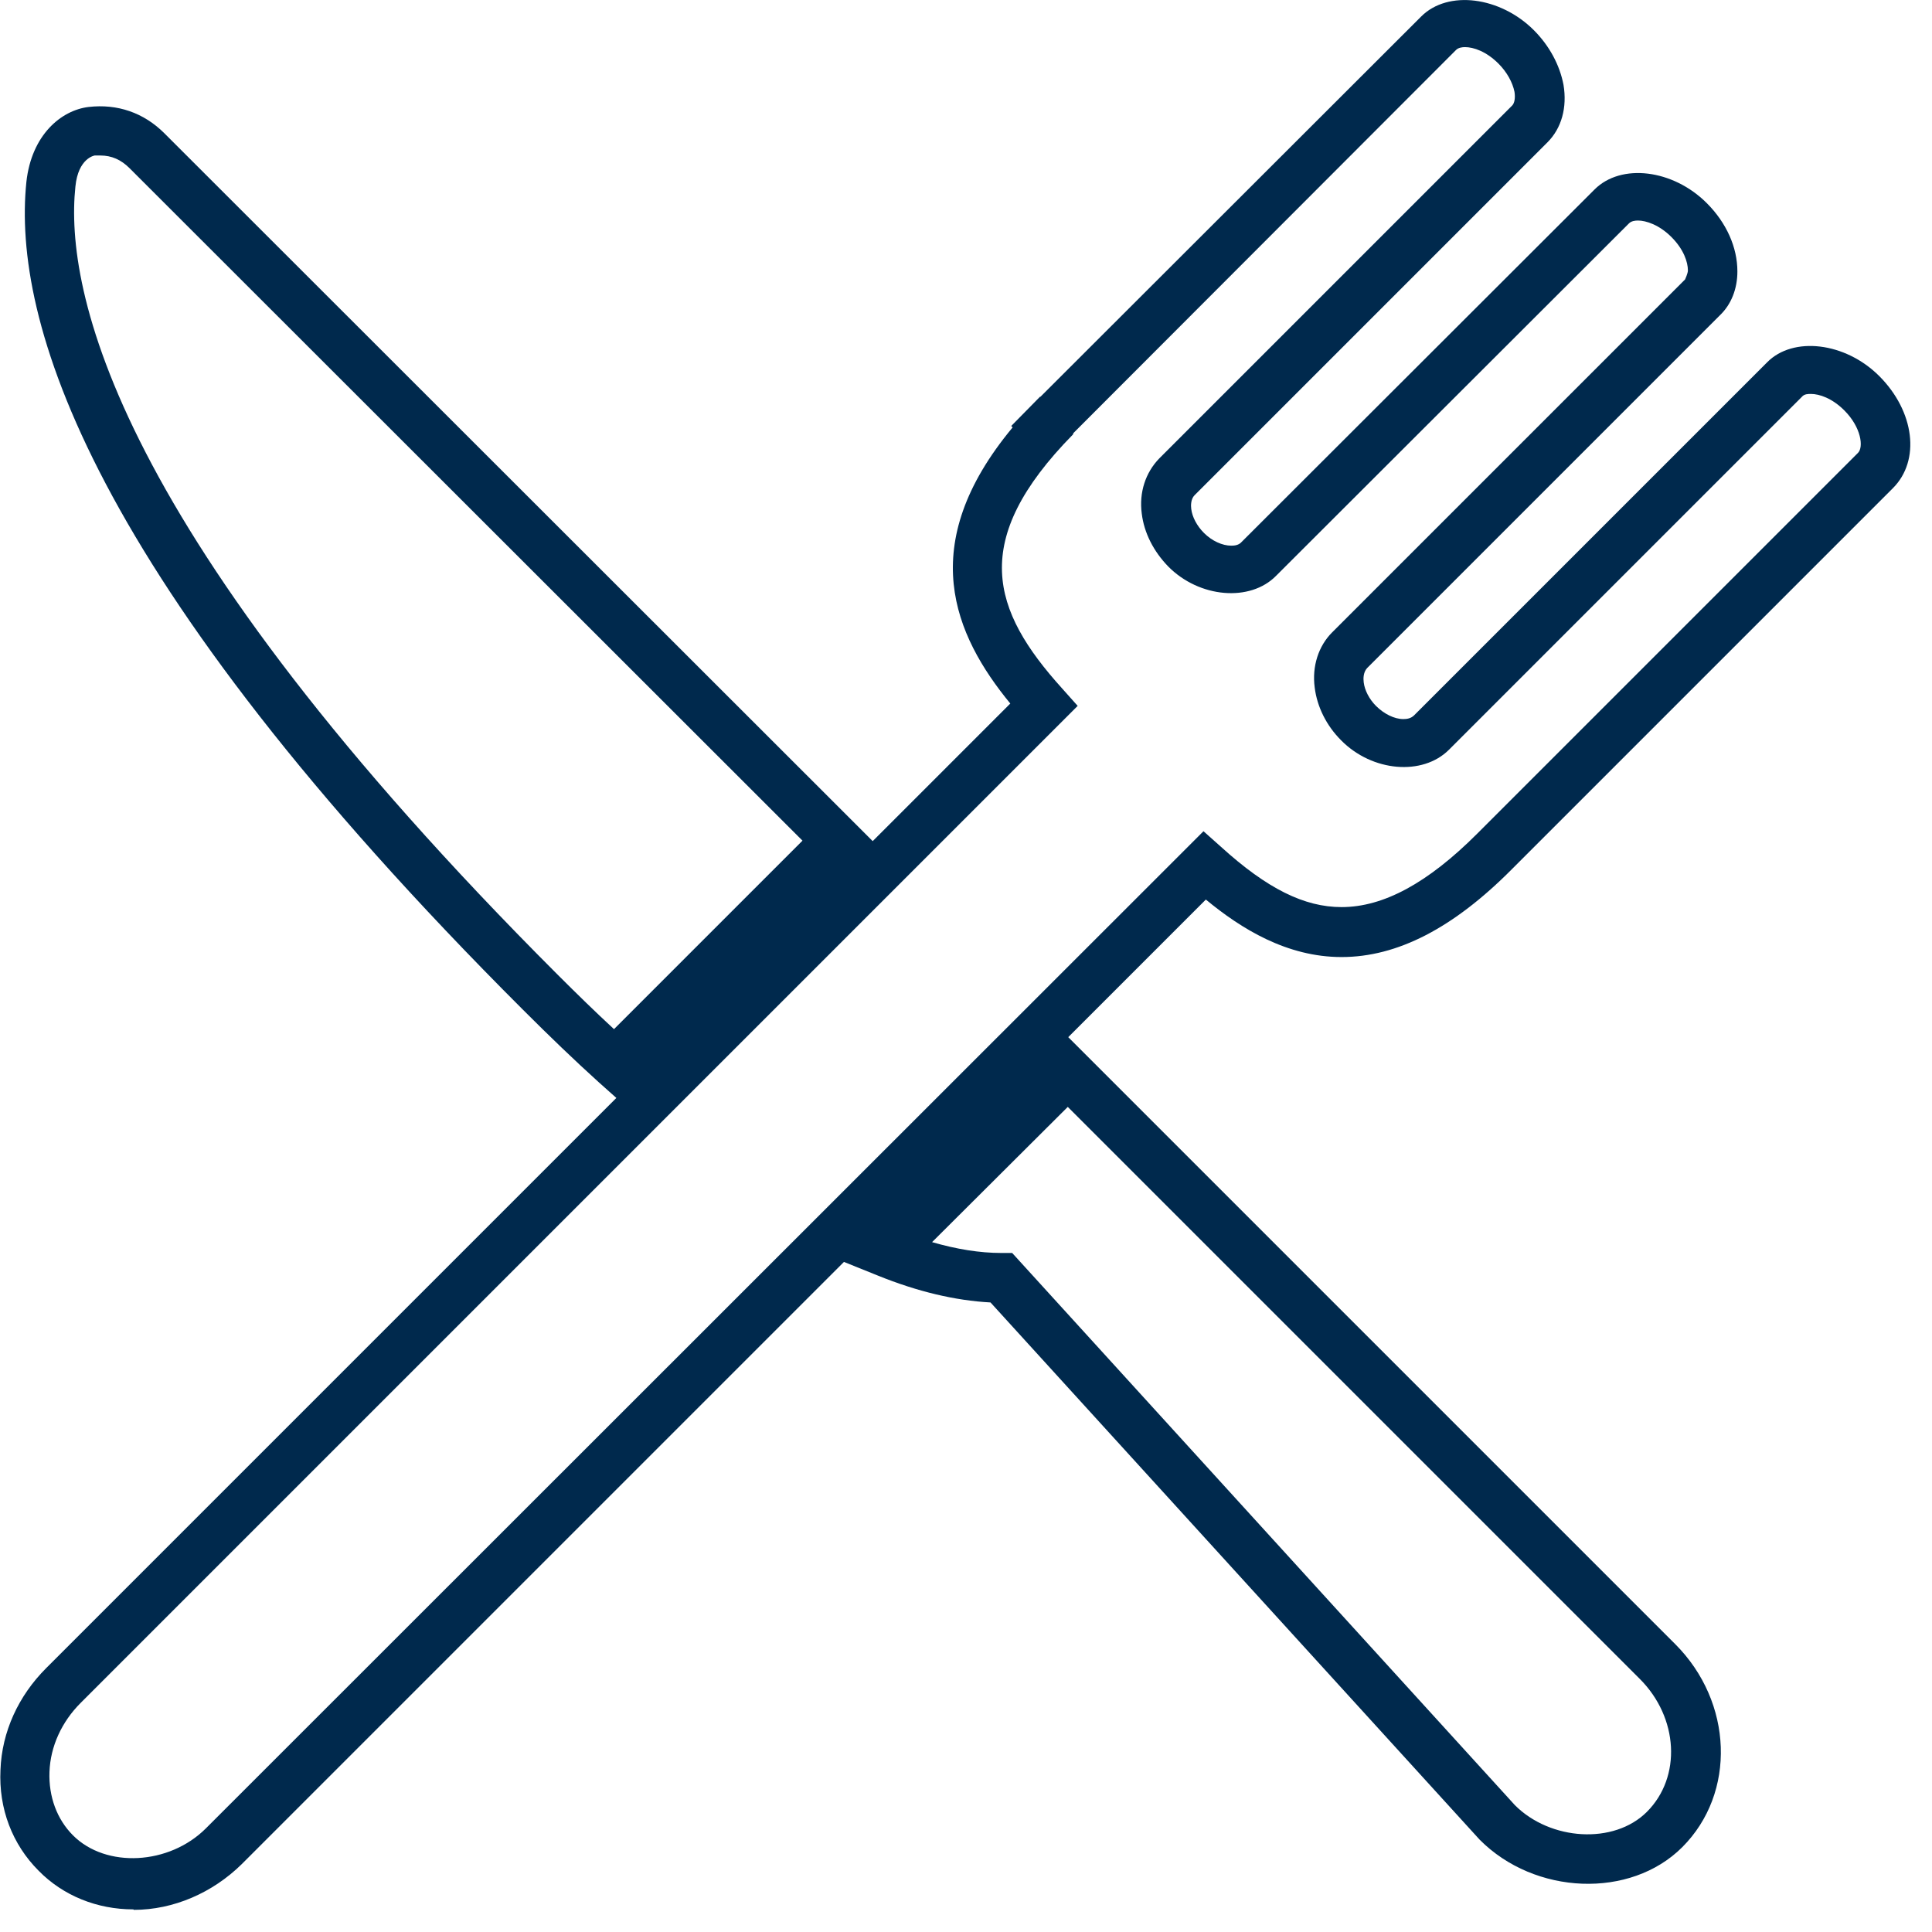 <svg width="41" height="41" viewBox="0 0 41 41" fill="none" xmlns="http://www.w3.org/2000/svg">
<path d="M2.83 40.52C2.06 40.52 1.34 40.23 0.82 39.7C0.26 39.14 -0.03 38.38 0.01 37.56C0.04 36.75 0.39 35.99 0.98 35.4L13.08 23.3L12.71 22.97C12.19 22.5 11.66 21.99 11.1 21.43C1.84 12.18 0.26 6.77 0.56 3.86C0.67 2.86 1.3 2.34 1.88 2.27C2.49 2.2 3.05 2.39 3.49 2.83L18.52 17.85L21.44 14.93C20.25 13.48 19.41 11.57 21.49 9.07L21.46 9.04L22.07 8.42H22.08L30.16 0.35C30.73 -0.22 31.84 -0.07 32.55 0.64C32.88 0.97 33.1 1.38 33.18 1.8C33.26 2.28 33.14 2.72 32.84 3.02L25.35 10.51C25.27 10.59 25.27 10.73 25.28 10.8C25.3 10.97 25.4 11.16 25.55 11.31C25.72 11.48 25.94 11.58 26.13 11.58C26.2 11.58 26.29 11.57 26.35 11.5L33.84 4.02C34.4 3.46 35.5 3.59 36.22 4.31C36.64 4.73 36.87 5.25 36.87 5.76C36.87 6.13 36.74 6.46 36.5 6.69L29.01 14.18C28.93 14.27 28.93 14.4 28.94 14.48C28.96 14.65 29.06 14.84 29.2 14.98C29.37 15.15 29.59 15.26 29.78 15.26C29.85 15.26 29.94 15.25 30.01 15.18L37.5 7.69C38.05 7.13 39.16 7.26 39.88 7.98C40.63 8.73 40.76 9.77 40.17 10.36L32.09 18.44C30.84 19.7 29.65 20.31 28.47 20.31C27.31 20.31 26.34 19.71 25.59 19.09L22.67 22.01L35.55 34.89C36.78 36.12 36.85 38.05 35.7 39.2C34.6 40.3 32.57 40.22 31.4 39.04L21.02 27.64C20.27 27.6 19.47 27.41 18.63 27.07L17.91 26.78L5.13 39.56C4.51 40.17 3.68 40.53 2.84 40.53L2.83 40.52ZM22.77 9.22C20.56 11.47 21.04 12.95 22.54 14.61L22.87 14.98L1.71 36.14C1.31 36.54 1.07 37.06 1.05 37.6C1.03 38.13 1.21 38.61 1.55 38.95C2.25 39.65 3.59 39.58 4.37 38.8L25.54 17.64L25.91 17.97C26.89 18.86 27.68 19.25 28.47 19.25C29.36 19.25 30.3 18.74 31.35 17.69L39.43 9.61C39.55 9.49 39.5 9.07 39.14 8.71C38.88 8.45 38.61 8.36 38.43 8.36C38.37 8.36 38.29 8.36 38.24 8.42L30.75 15.91C30.19 16.47 29.12 16.38 28.46 15.71C28.15 15.4 27.95 15 27.9 14.59C27.84 14.14 27.98 13.71 28.27 13.42L35.76 5.93C35.76 5.93 35.82 5.8 35.82 5.74C35.82 5.56 35.73 5.29 35.47 5.03C35.21 4.77 34.93 4.68 34.76 4.68C34.7 4.68 34.62 4.69 34.57 4.74L27.08 12.22C26.53 12.78 25.45 12.69 24.79 12.02C24.48 11.7 24.28 11.31 24.23 10.9C24.17 10.45 24.31 10.03 24.6 9.73L32.09 2.24C32.14 2.19 32.16 2.08 32.14 1.95C32.1 1.75 31.98 1.53 31.8 1.35C31.54 1.09 31.27 1 31.09 1C31.03 1 30.95 1.01 30.9 1.06L22.78 9.19L22.77 9.22ZM19.78 26.36C20.3 26.51 20.79 26.59 21.25 26.59H21.48L32.15 38.31C32.9 39.06 34.25 39.15 34.95 38.45C35.69 37.71 35.62 36.45 34.8 35.63L22.66 23.49L19.78 26.36ZM2.13 3.3C2.13 3.3 2.05 3.3 2.01 3.3C2.01 3.3 1.66 3.35 1.6 3.96C1.37 6.15 2.4 11.25 11.83 20.68C12.24 21.09 12.64 21.48 13.03 21.84L17.03 17.84L2.75 3.57C2.57 3.39 2.37 3.3 2.13 3.3Z" fill="#00294D"/>
</svg>
